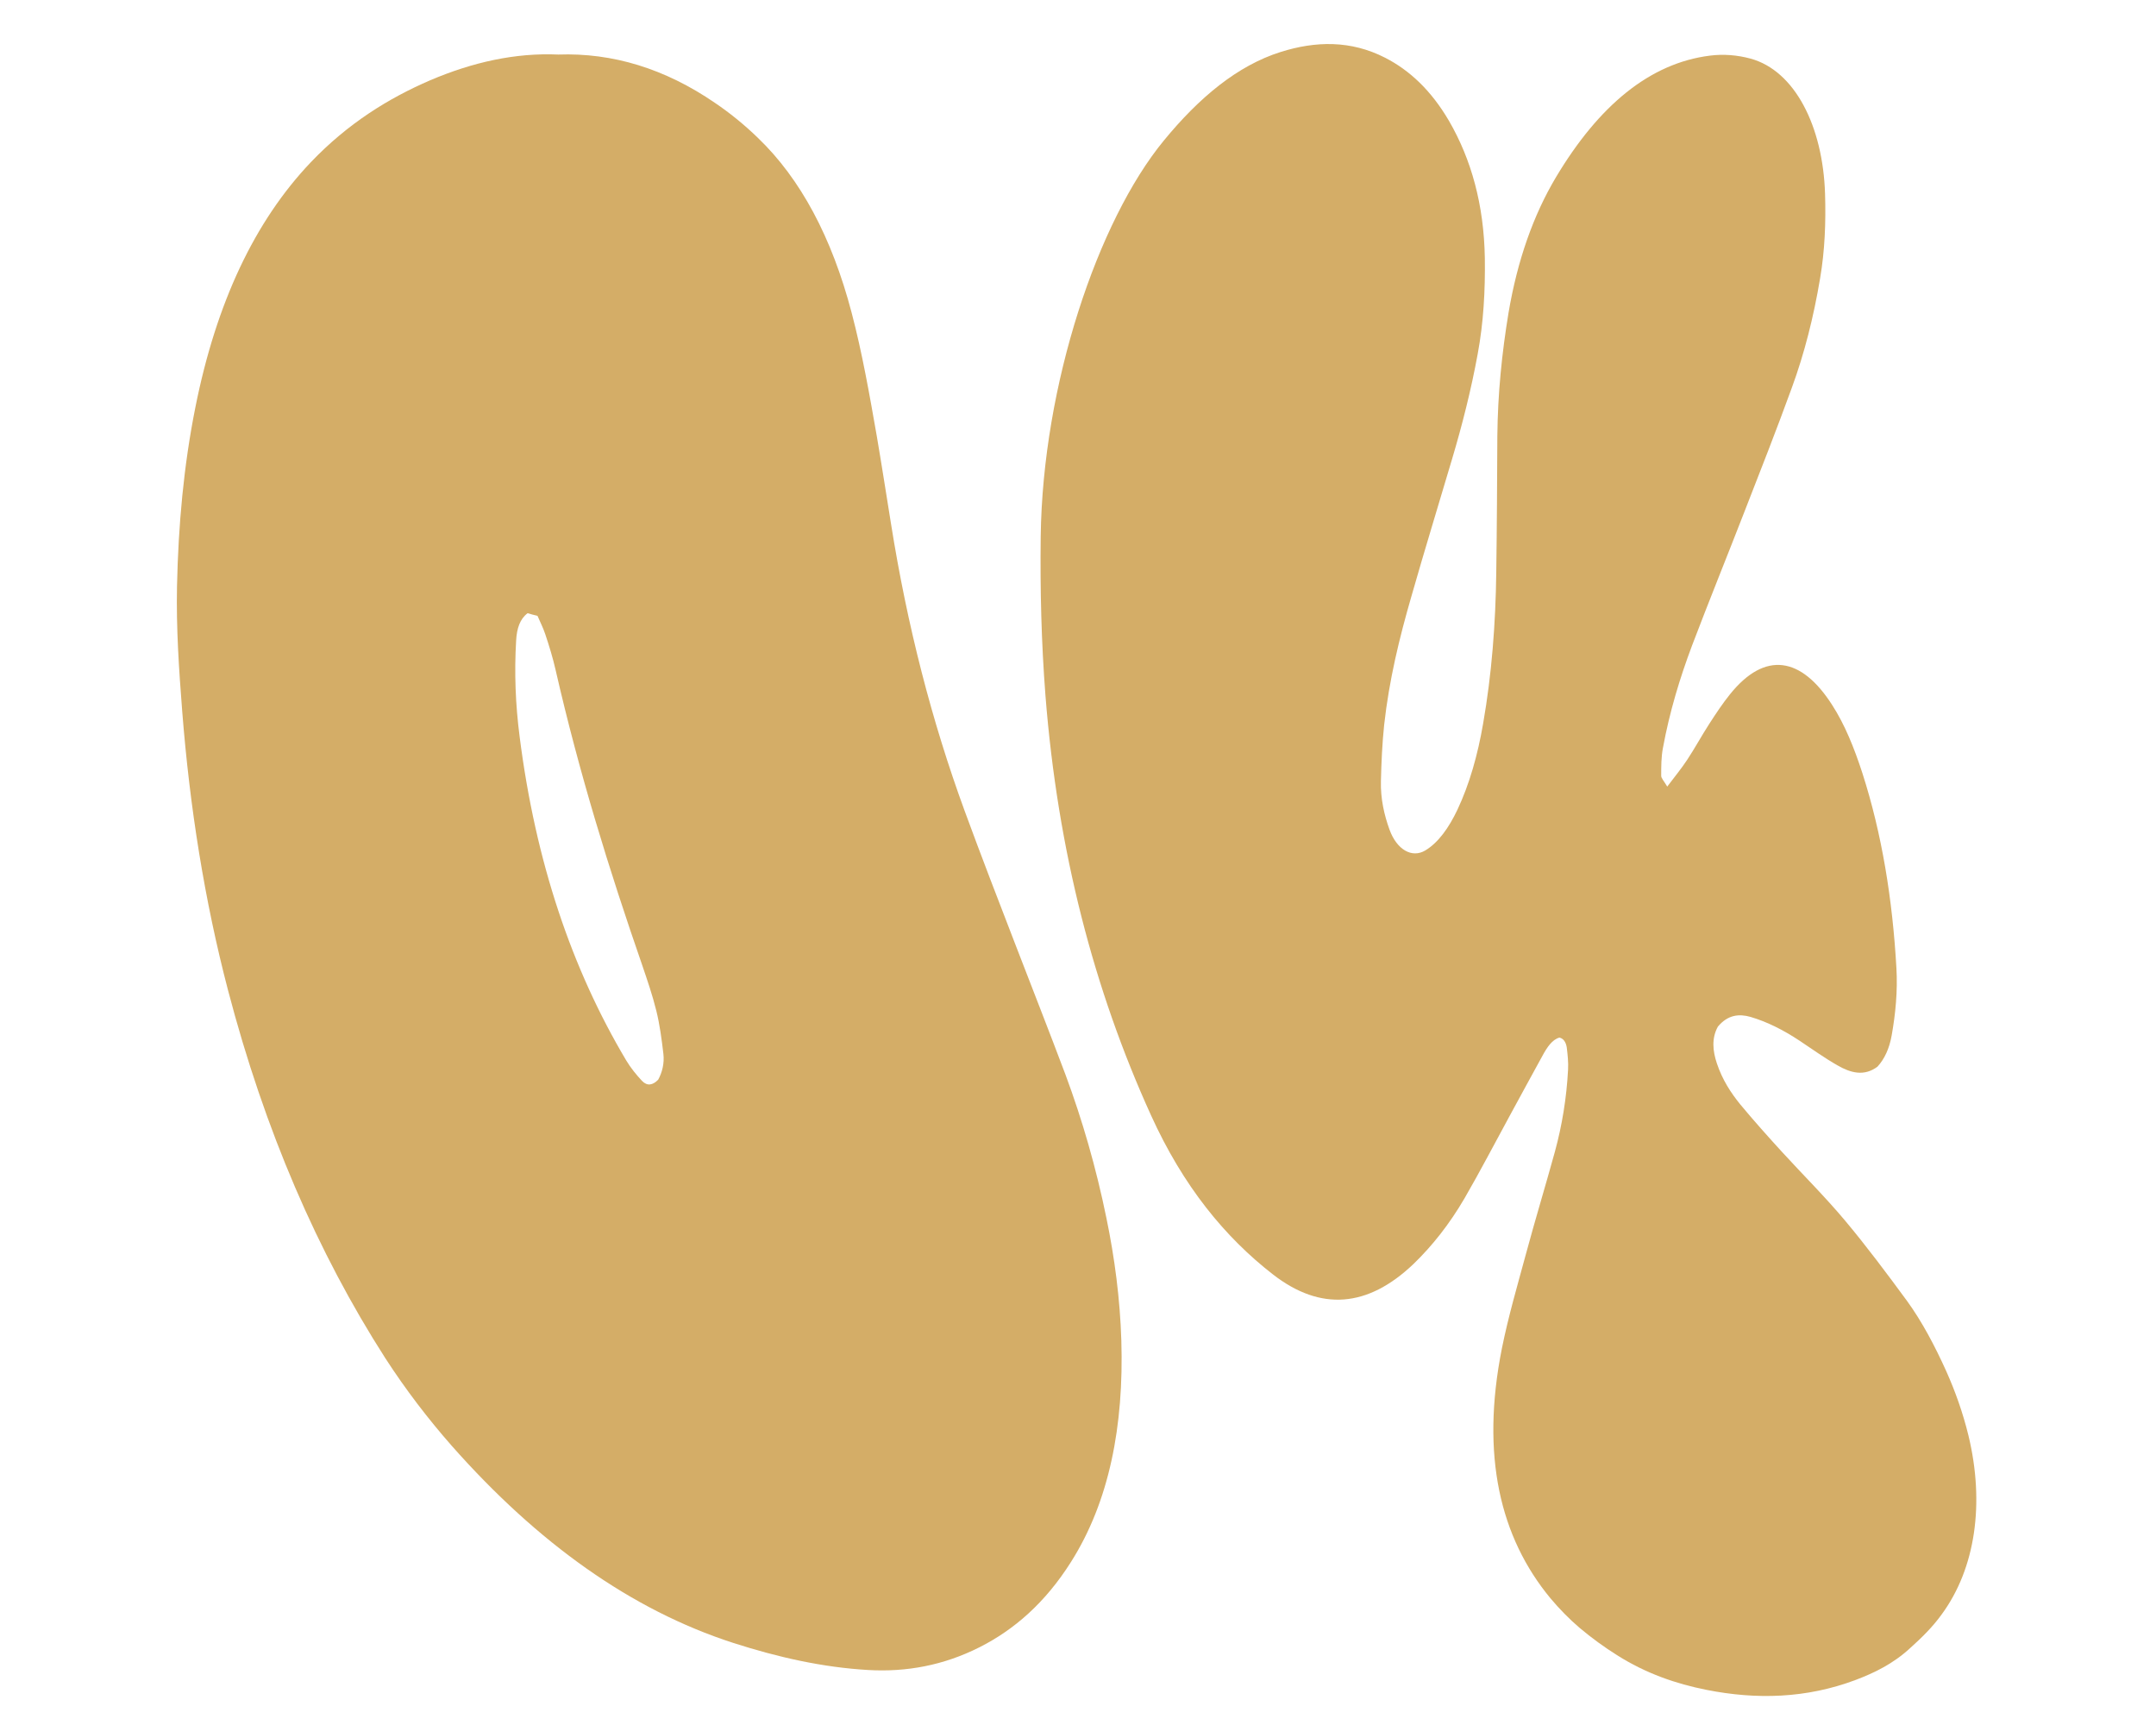 <svg width="100" height="80" viewBox="0 0 100 80" fill="none" xmlns="http://www.w3.org/2000/svg">
<path d="M25.89 2.53C28.41 2.44 30.84 3.18 33.16 4.77C33.84 5.23 34.51 5.77 35.15 6.39C37.13 8.29 38.58 11 39.5 14.5C39.99 16.36 40.33 18.3 40.67 20.24C40.9 21.59 41.11 22.95 41.33 24.31C42.08 29.02 43.22 33.45 44.74 37.6C45.51 39.7 46.31 41.77 47.11 43.84C47.88 45.84 48.66 47.82 49.42 49.84C50.2 51.94 50.84 54.15 51.32 56.5C51.7 58.34 51.95 60.24 52.01 62.17C52.13 66.13 51.45 69.63 49.68 72.43C48.47 74.35 47.02 75.59 45.44 76.39C43.76 77.24 42.03 77.55 40.28 77.45C38.17 77.33 36.08 76.86 34 76.19C29.27 74.66 24.94 71.56 20.96 67.06C19.87 65.82 18.83 64.47 17.86 62.97C14.74 58.1 12.28 52.44 10.57 45.9C9.49 41.77 8.8 37.44 8.45 32.97C8.3 31.05 8.17 29.13 8.21 27.19C8.27 24.36 8.52 21.6 9.06 18.9C10.03 14.03 11.82 10.25 14.42 7.52C16.13 5.73 18.01 4.56 19.96 3.72C21.91 2.89 23.89 2.44 25.9 2.53H25.89ZM24.47 28.44C24.12 28.7 23.97 29.14 23.94 29.7C23.85 31.2 23.91 32.68 24.1 34.15C24.84 39.99 26.53 44.95 29.04 49.17C29.26 49.54 29.52 49.85 29.78 50.13C30.02 50.38 30.28 50.33 30.53 50.07C30.71 49.74 30.82 49.32 30.77 48.88C30.69 48.2 30.6 47.51 30.44 46.87C30.26 46.14 30.02 45.45 29.79 44.77C28.26 40.36 26.86 35.84 25.77 31.07C25.64 30.5 25.47 29.95 25.29 29.41C25.19 29.11 25.05 28.84 24.93 28.56C24.76 28.52 24.6 28.48 24.48 28.44H24.47Z" fill="#D4AD67"/>
<path d="M77.33 36.48C77.7 35.99 77.99 35.64 78.26 35.23C78.61 34.7 78.93 34.11 79.28 33.57C79.59 33.09 79.9 32.62 80.24 32.2C81.87 30.17 83.55 30.47 84.97 32.68C85.56 33.59 86 34.68 86.38 35.85C87.29 38.68 87.78 41.72 87.96 44.9C88.02 45.97 87.92 47 87.74 48.02C87.63 48.63 87.41 49.11 87.08 49.47C86.46 49.93 85.84 49.76 85.23 49.41C84.63 49.07 84.05 48.65 83.46 48.26C82.72 47.77 81.97 47.39 81.19 47.16C80.66 47.01 80.14 47.06 79.68 47.61C79.38 48.15 79.44 48.74 79.63 49.31C79.89 50.09 80.29 50.69 80.71 51.21C81.35 51.98 82.01 52.72 82.67 53.44C83.64 54.5 84.64 55.49 85.58 56.61C86.56 57.78 87.51 59.05 88.45 60.33C89.14 61.28 89.74 62.41 90.28 63.61C90.69 64.53 91.04 65.51 91.3 66.57C92.06 69.72 91.63 72.73 90.06 74.87C89.62 75.48 89.11 75.97 88.6 76.43C87.81 77.16 86.94 77.58 86.07 77.91C83.78 78.77 81.47 78.83 79.15 78.37C77.74 78.09 76.34 77.61 75 76.76C74.41 76.39 73.83 75.97 73.26 75.49C72.79 75.09 72.34 74.63 71.91 74.12C69.58 71.3 68.67 67.51 69.66 62.54C69.96 61.05 70.38 59.62 70.77 58.18C71.2 56.58 71.68 55.01 72.12 53.41C72.45 52.2 72.66 50.93 72.73 49.61C72.75 49.27 72.71 48.91 72.67 48.58C72.63 48.32 72.51 48.16 72.33 48.12C72 48.21 71.76 48.56 71.55 48.95C71.05 49.85 70.56 50.77 70.06 51.68C69.35 52.98 68.66 54.31 67.93 55.57C67.23 56.77 66.43 57.78 65.56 58.62C63.44 60.64 61.26 60.82 59.05 59.11C56.82 57.38 54.88 55.02 53.38 51.71C50.75 45.92 49.06 39.49 48.49 32.25C48.3 29.8 48.24 27.35 48.27 24.89C48.36 17.84 50.92 10.24 53.98 6.52C55.62 4.52 57.4 3.04 59.4 2.41C61.02 1.9 62.65 1.86 64.25 2.68C65.38 3.26 66.38 4.19 67.21 5.61C68.24 7.39 68.83 9.49 68.87 11.98C68.89 13.48 68.81 14.95 68.54 16.41C68.23 18.1 67.82 19.71 67.35 21.29C66.72 23.42 66.07 25.53 65.46 27.67C64.91 29.57 64.43 31.53 64.2 33.62C64.11 34.48 64.07 35.36 64.05 36.23C64.03 37.04 64.2 37.79 64.45 38.48C64.79 39.41 65.49 39.81 66.11 39.44C66.72 39.07 67.2 38.39 67.6 37.55C68.16 36.36 68.54 35.01 68.79 33.56C69.19 31.27 69.37 28.92 69.4 26.54C69.43 24.43 69.44 22.32 69.45 20.21C69.47 18.26 69.66 16.37 69.97 14.5C70.38 12.08 71.12 9.97 72.18 8.2C74.15 4.91 76.51 2.93 79.31 2.58C79.93 2.5 80.58 2.55 81.2 2.72C83.24 3.28 84.55 5.84 84.65 8.99C84.69 10.32 84.64 11.62 84.42 12.91C84.12 14.7 83.69 16.4 83.11 17.98C82.4 19.93 81.65 21.84 80.9 23.76C80.1 25.82 79.27 27.86 78.48 29.94C77.92 31.43 77.44 33 77.13 34.69C77.05 35.1 77.05 35.55 77.05 35.98C77.05 36.09 77.17 36.21 77.35 36.51L77.33 36.48Z" fill="#D4AD67"/>
</svg>
